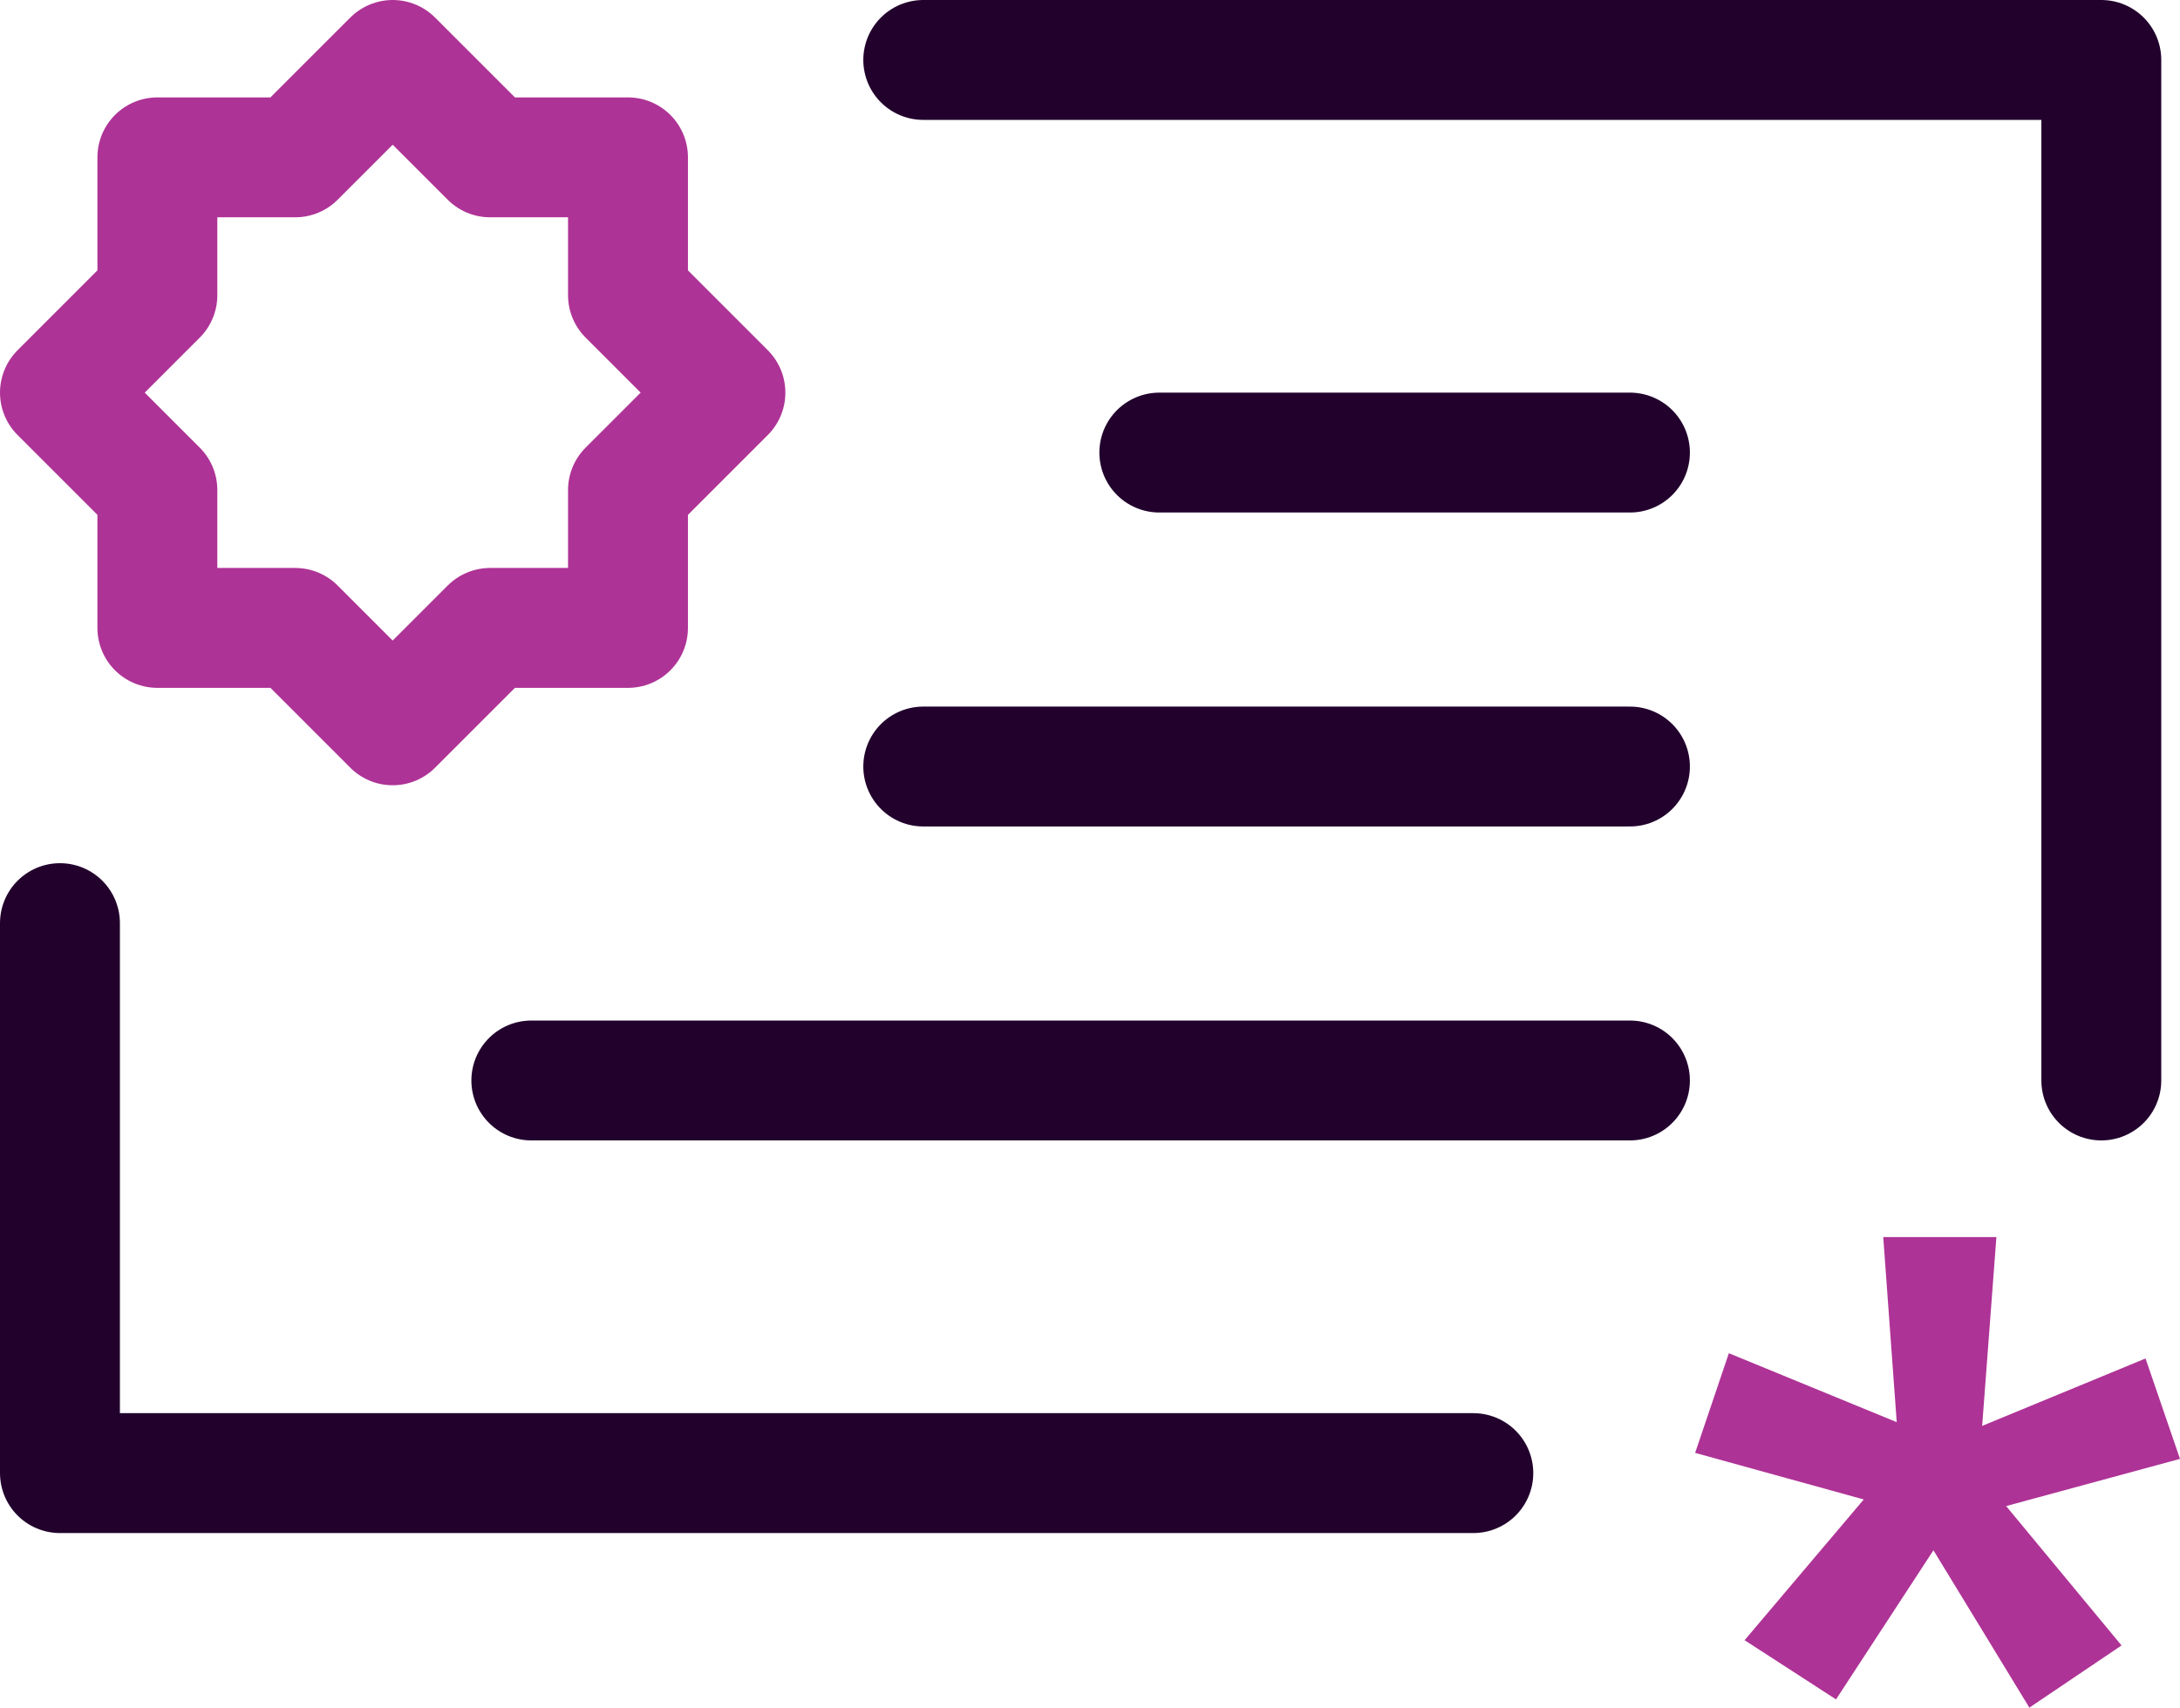 <?xml version="1.0" encoding="UTF-8"?>
<svg id="Layer_2" data-name="Layer 2" xmlns="http://www.w3.org/2000/svg" viewBox="0 0 29.09 22.8">
  <defs>
    <style>
      .cls-1 {
        stroke: #22022d;
        stroke-linecap: round;
      }

      .cls-1, .cls-2 {
        fill: none;
        stroke-linejoin: round;
        stroke-width: 1.6px;
      }

      .cls-2 {
        stroke: #ae3396;
      }

      .cls-3 {
        fill: #ae3396;
        stroke-width: 0px;
      }
    </style>
  </defs>
  <g id="Layer_1-2" data-name="Layer 1">
    <g>
      <polyline class="cls-1" points="19.66 19.66 .8 19.66 .8 12.32"/>
      <polyline class="cls-1" points="12.32 .8 28.04 .8 28.04 14.42"/>
      <line class="cls-1" x1="15.47" y1="6.04" x2="21.75" y2="6.04"/>
      <line class="cls-1" x1="12.32" y1="10.23" x2="21.75" y2="10.23"/>
      <line class="cls-1" x1="7.09" y1="14.42" x2="21.75" y2="14.42"/>
      <polygon class="cls-2" points="8.38 6.54 9.68 5.24 8.38 3.94 8.38 2.1 6.54 2.1 5.24 .8 3.94 2.1 2.1 2.1 2.1 3.94 .8 5.24 2.1 6.54 2.1 8.38 3.94 8.38 5.24 9.68 6.54 8.38 8.38 8.38 8.38 6.54"/>
      <path class="cls-3" d="m24.9,20.02l-2.28-.63.45-1.33,2.24.92-.18-2.47h1.51l-.19,2.52,2.18-.9.46,1.34-2.32.63,1.54,1.86-1.23.83-1.28-2.1-1.3,1.99-1.22-.79,1.6-1.89Z"/>
    </g>
  </g>
</svg>